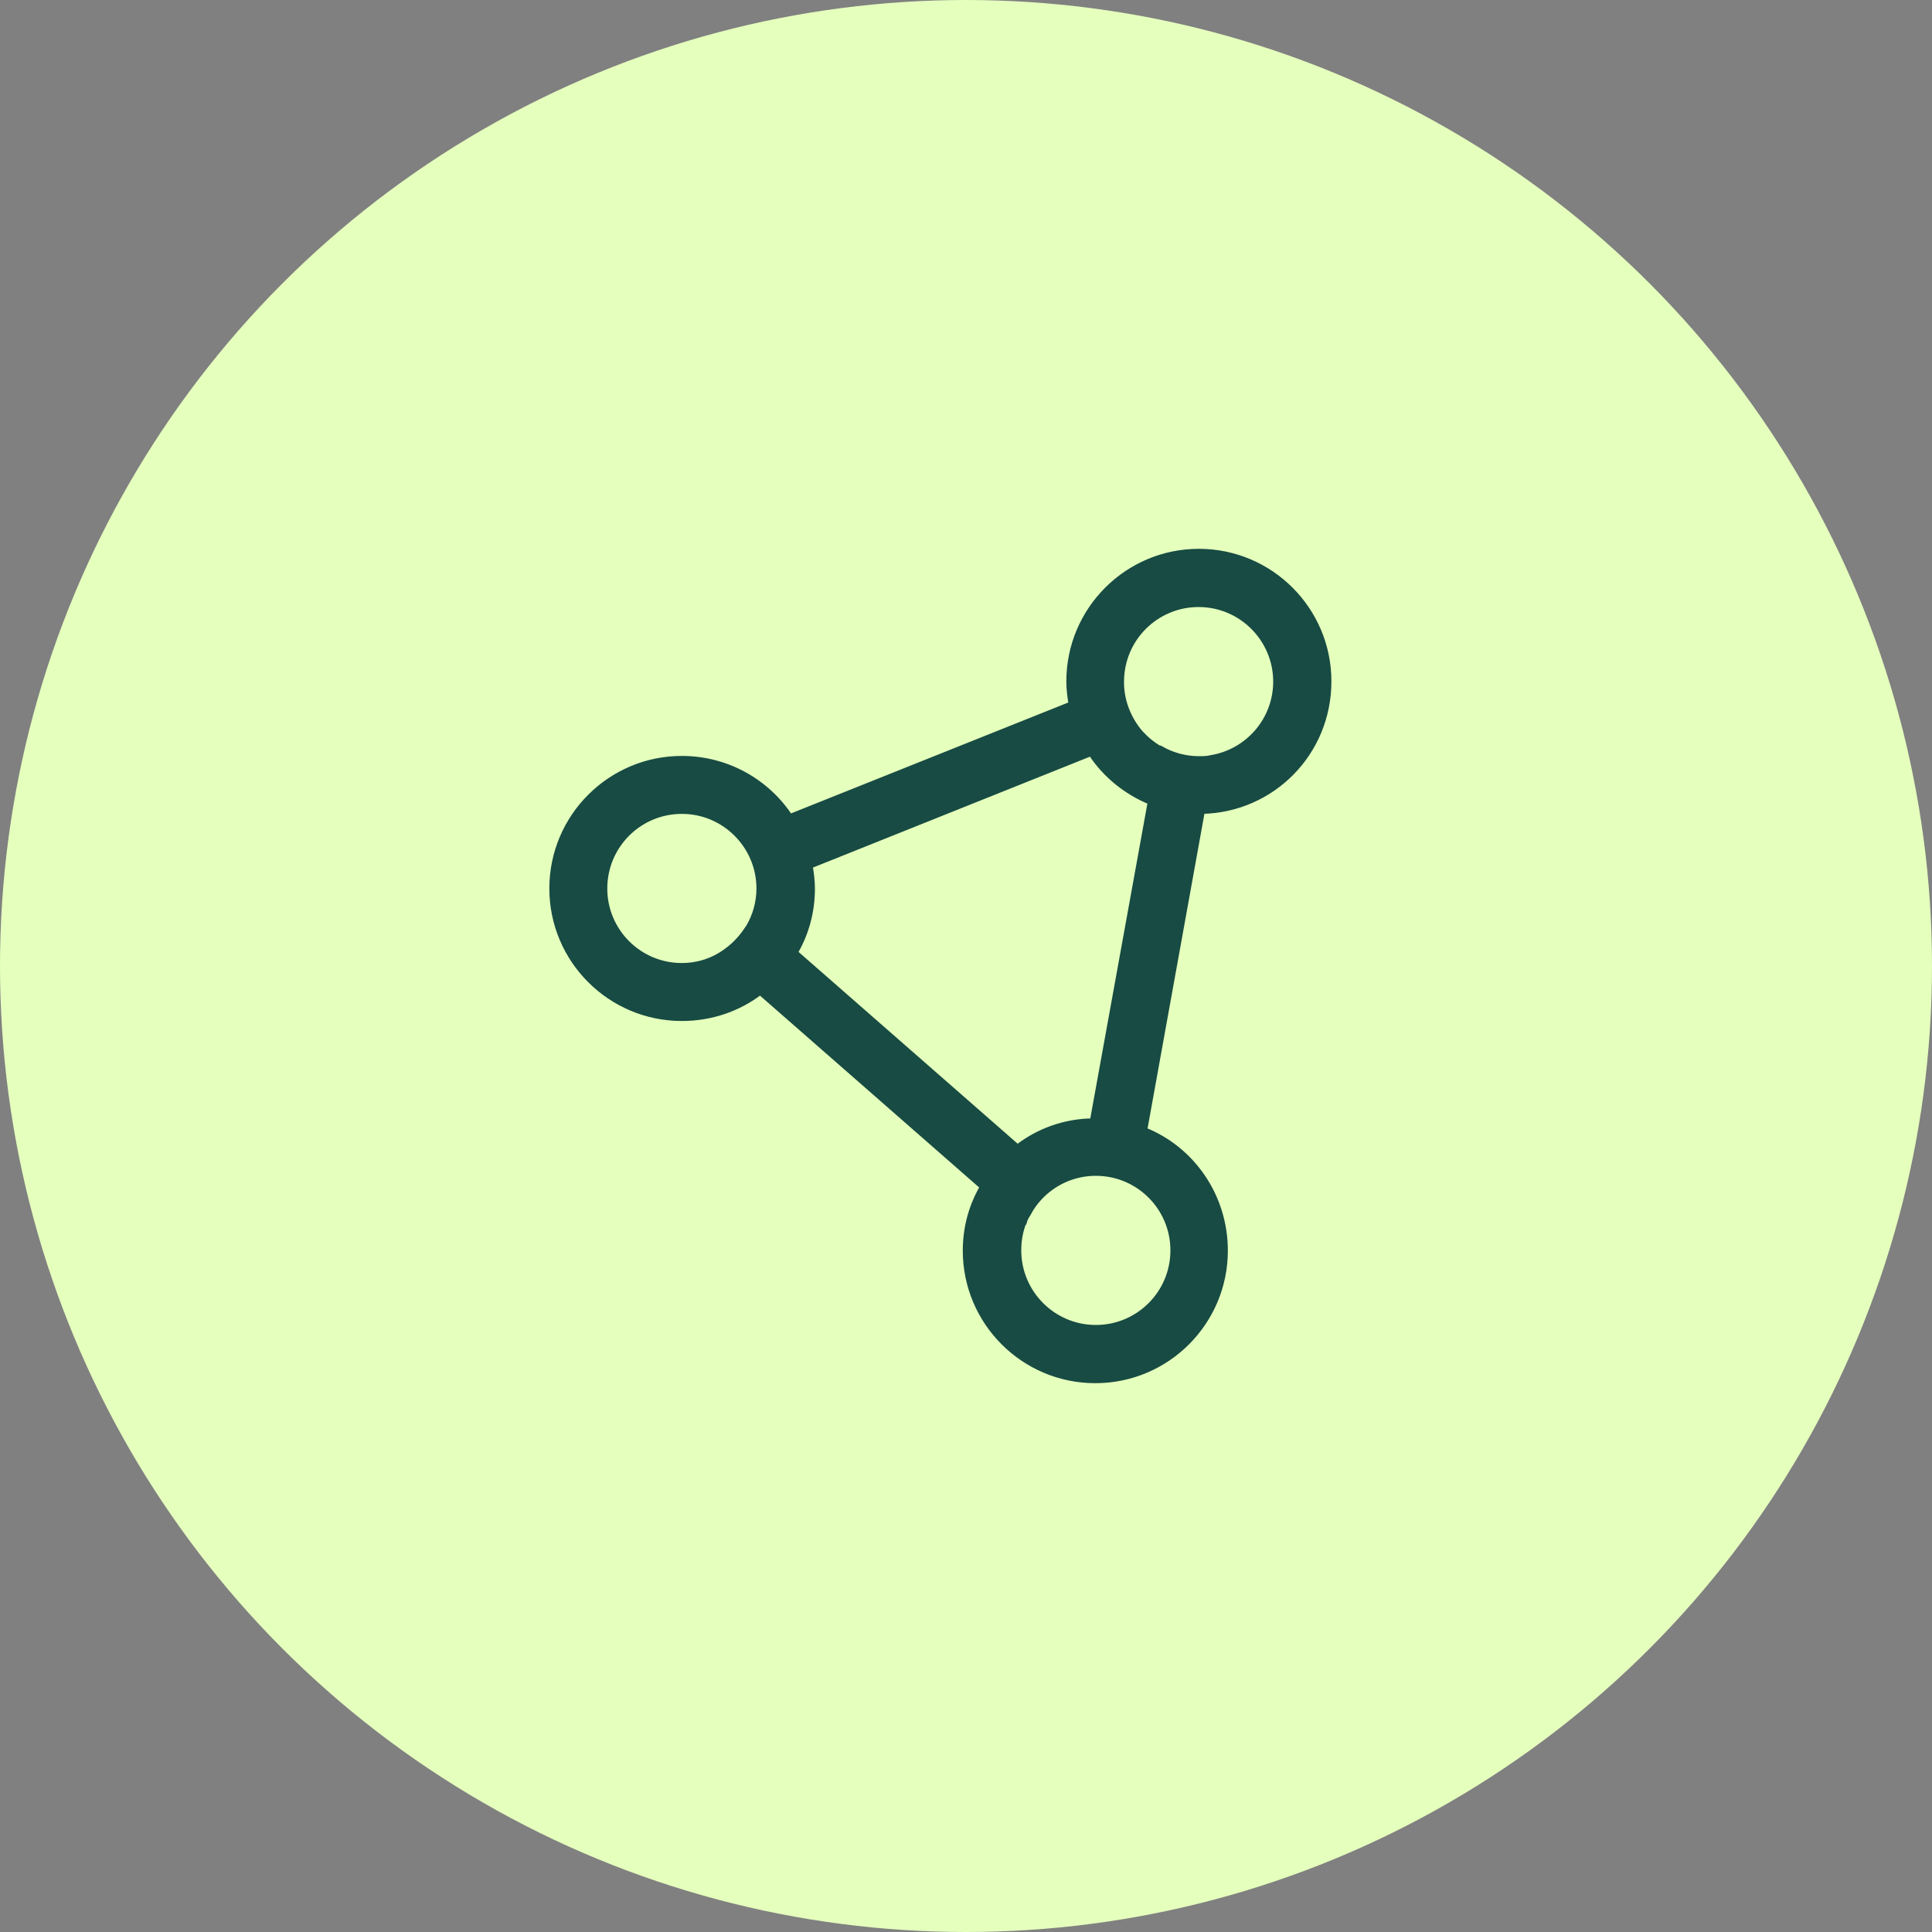 <?xml version="1.0" encoding="UTF-8"?><svg id="Layer_2" xmlns="http://www.w3.org/2000/svg" viewBox="0 0 75 75"><rect x="0" y="0" width="75" height="75" fill="#808080" stroke="none"/><defs><style>.cls-1{fill:#174b43;stroke:#174b43;stroke-miterlimit:10;stroke-width:.25px;}.cls-2{fill:#e5ffbd;stroke-width:0px;}</style></defs><g id="Layer_1-2"><circle class="cls-2" cx="37.5" cy="37.5" r="37.5"/><path class="cls-1" d="M45.05,29.08h0c.43.25.95.4,1.49.4.15,0,.33,0,.47-.04h0c1.44-.23,2.54-1.48,2.54-2.98,0-1.66-1.35-3.02-3.02-3.02s-3.02,1.35-3.02,3.02v.13h0c.03.72.31,1.36.74,1.87h0c.23.25.48.46.78.63h0ZM44.68,31.12c-.95-.39-1.77-1.05-2.32-1.9l-10.94,4.38c.05.29.09.59.09.9,0,.91-.24,1.75-.67,2.48l8.66,7.58c.81-.63,1.83-1.01,2.93-1.02l2.25-12.41h0ZM44.4,43.88c1.85.73,3.14,2.55,3.14,4.67,0,2.77-2.25,5.02-5.02,5.02s-5.02-2.25-5.02-5.02c0-.91.24-1.75.67-2.48l-8.66-7.58c-.85.65-1.9,1.02-3.04,1.02-2.77,0-5.02-2.25-5.02-5.02s2.25-5.02,5.02-5.02c1.75,0,3.3.9,4.19,2.26l10.95-4.38c-.05-.29-.09-.59-.09-.9,0-2.77,2.25-5.02,5.02-5.02s5.02,2.25,5.02,5.02-2.19,4.97-4.91,5.02l-2.24,12.4h0ZM28.96,36.17c.05-.07.09-.13.13-.19.25-.43.4-.95.4-1.49,0-1.66-1.35-3.02-3.02-3.02s-3.02,1.35-3.02,3.02,1.35,3.02,3.02,3.02c.53,0,1.04-.14,1.48-.4h0c.4-.24.75-.56,1.01-.94h0ZM39.73,47.42c-.14.35-.21.72-.21,1.12,0,1.66,1.35,3.02,3.02,3.02s3.02-1.35,3.02-3.02-1.35-3.02-3.02-3.02c-.88,0-1.67.38-2.21.97-.16.17-.32.39-.43.61-.07.11-.13.21-.16.32h0Z"/></g></svg>